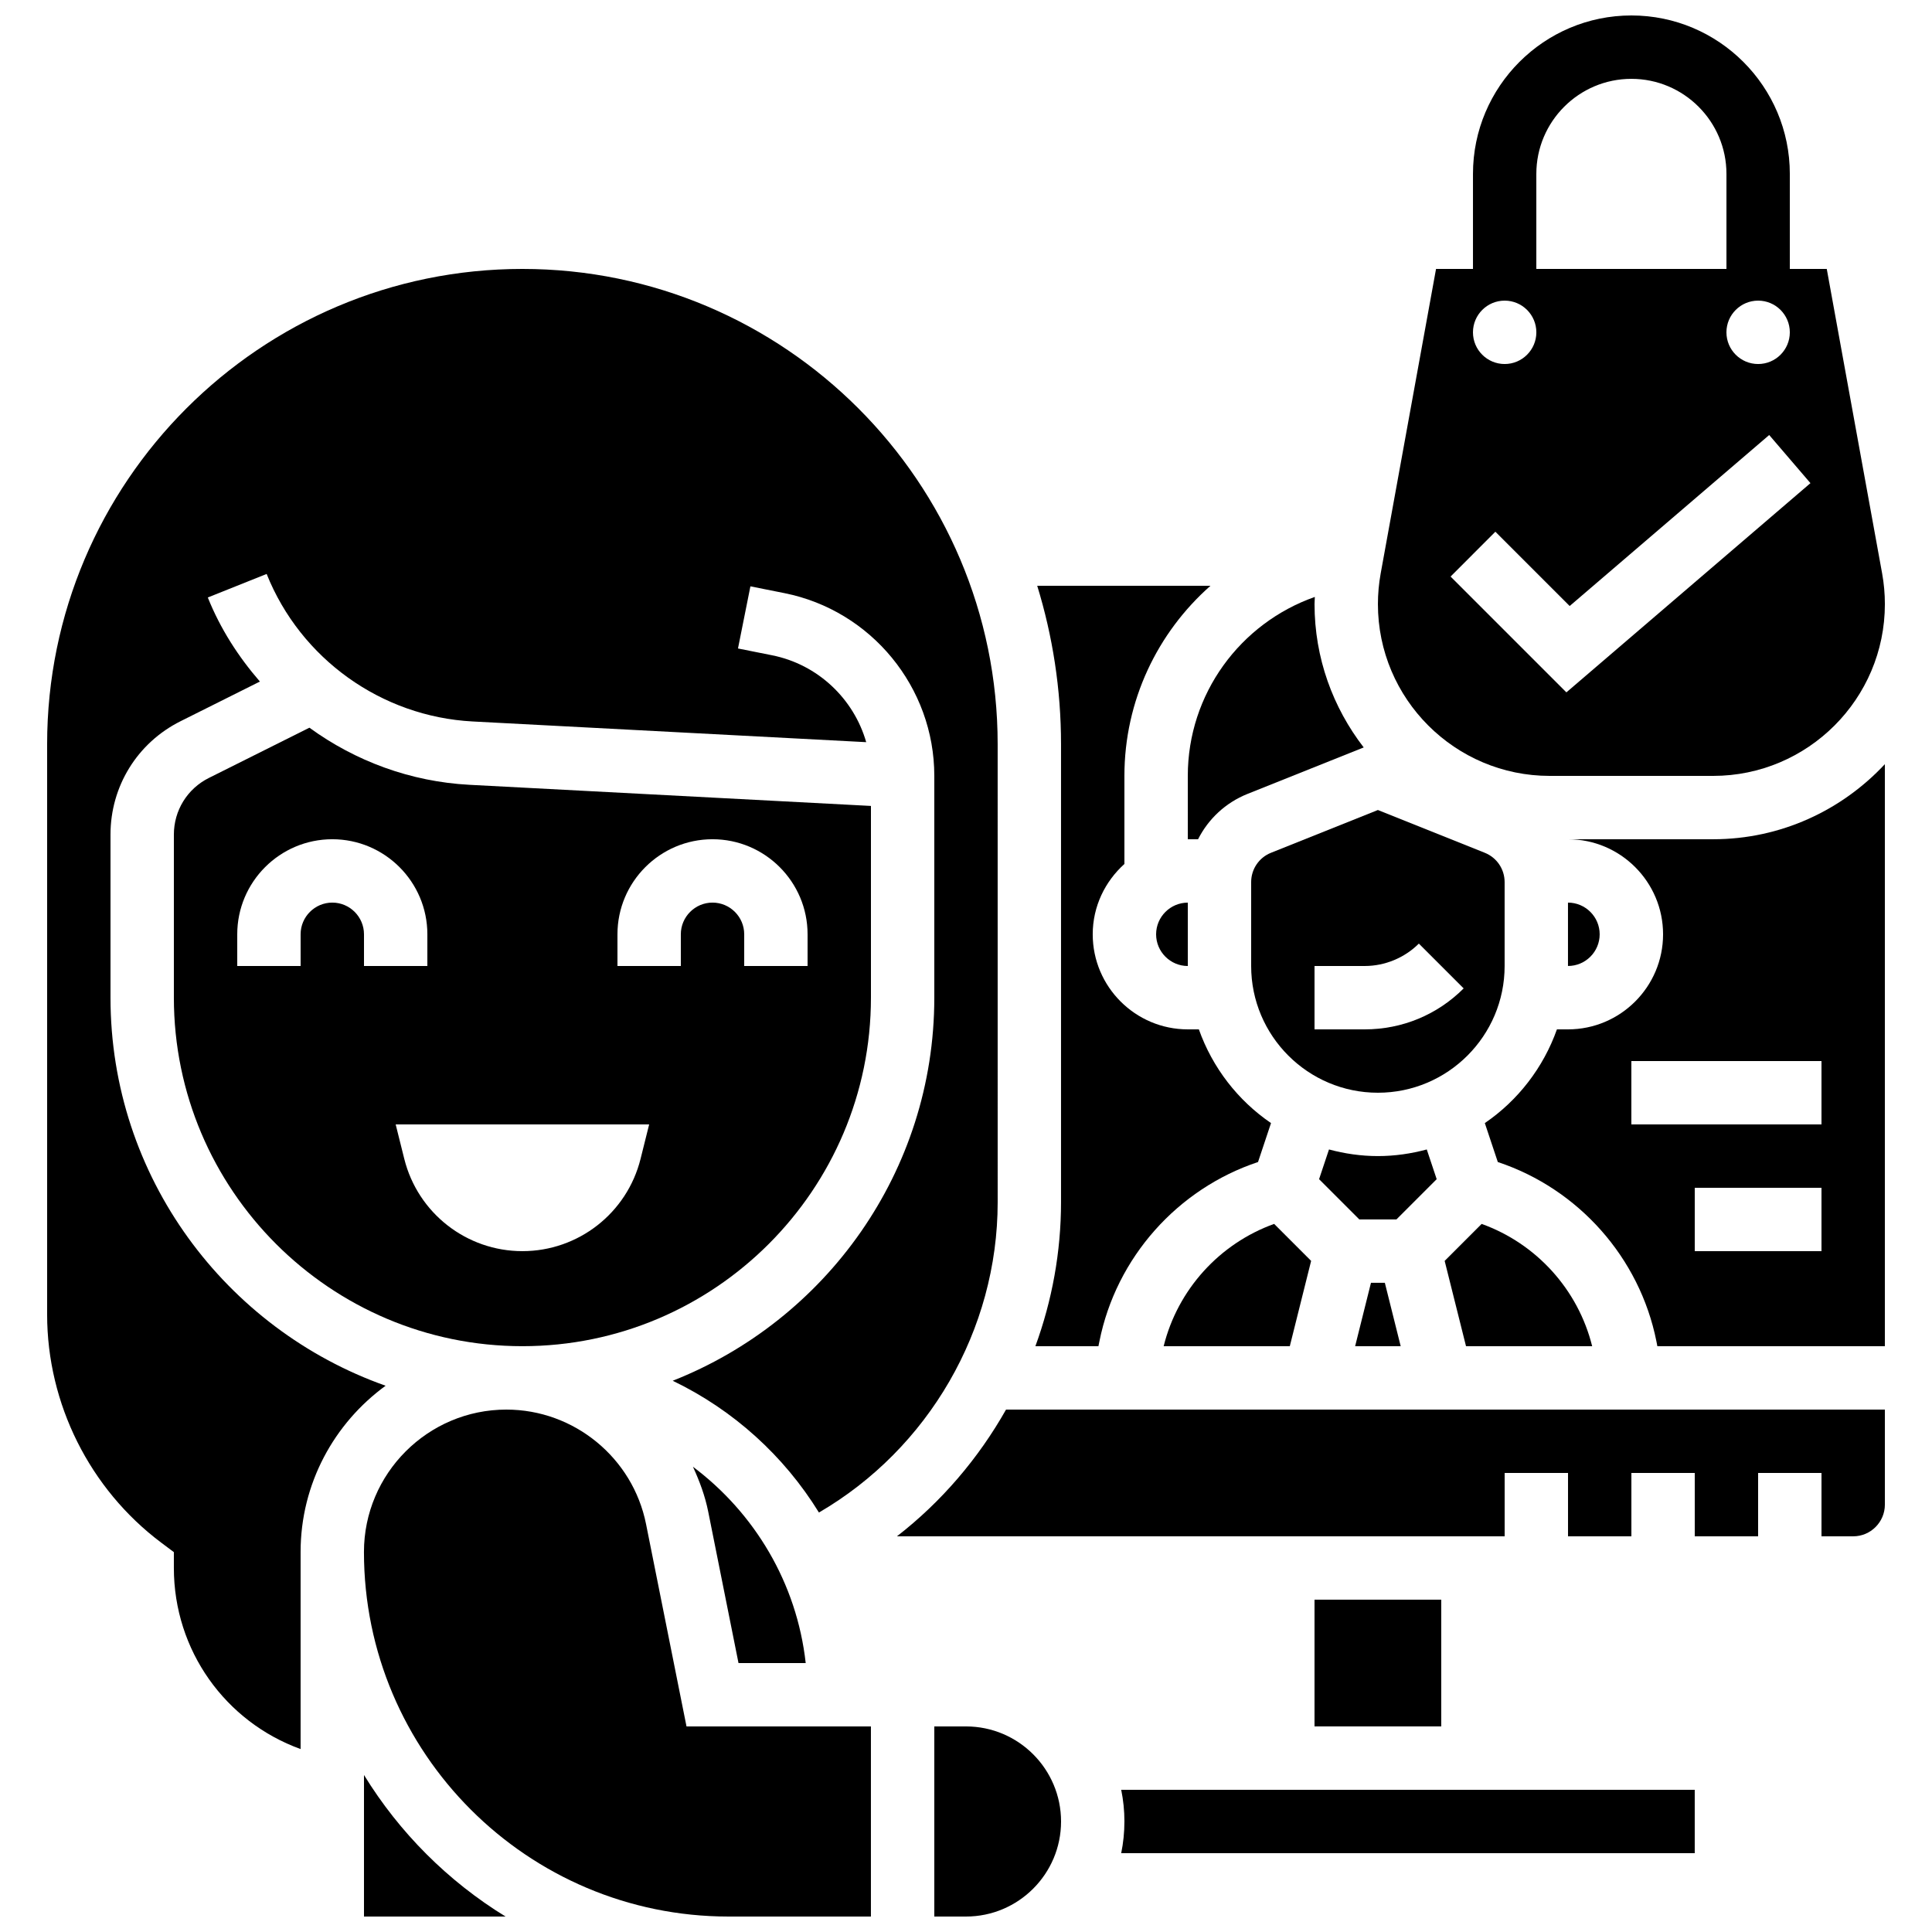 <?xml version="1.0" encoding="UTF-8"?>
<!-- Uploaded to: SVG Repo, www.svgrepo.com, Generator: SVG Repo Mixer Tools -->
<svg width="800px" height="800px" version="1.1" viewBox="144 144 512 512" xmlns="http://www.w3.org/2000/svg">
 <defs>
  <clipPath id="d">
   <path d="m509 148.09h135v201.91h-135z"/>
  </clipPath>
  <clipPath id="c">
   <path d="m240 517h135v134.9h-135z"/>
  </clipPath>
  <clipPath id="b">
   <path d="m391 601h35v50.902h-35z"/>
  </clipPath>
  <clipPath id="a">
   <path d="m240 614h38v37.902h-38z"/>
  </clipPath>
 </defs>
 <path d="m418.39 500.76h16.703l0.262-1.285c4.441-22.234 20.707-40.43 42.035-47.527l3.441-10.32c-8.766-5.977-15.512-14.668-19.121-24.836h-2.938c-13.887 0-25.191-11.301-25.191-25.191 0-7.414 3.281-14.023 8.398-18.641v-23.344c0-19.949 8.781-38.004 22.812-50.383h-45.922c4.09 13.285 6.312 27.375 6.312 41.988v121.38c0 13.207-2.383 26.09-6.793 38.156z"/>
 <path d="m458.78 366.41h2.719c2.703-5.348 7.262-9.68 13.117-12.023l30.781-12.309c-8.137-10.531-13.031-23.68-13.031-37.98 0-0.629 0.066-1.27 0.082-1.906-19.754 6.945-33.668 25.672-33.668 47.426z"/>
 <path d="m452.38 500.76h33.43l5.652-22.613-9.801-9.801c-14.48 5.207-25.555 17.391-29.281 32.414z"/>
 <path d="m408.39 341.22c0-69.449-56.504-125.95-125.95-125.95-69.449 0-125.95 56.5-125.95 125.95v151.14c0 23.664 11.301 46.258 30.23 60.457l3.356 2.516v4.199c0 21.875 13.68 40.785 33.586 47.988v-52.227c0-18.113 8.91-34.133 22.527-44.059-42.395-15-72.906-55.371-72.906-102.85v-43.211c0-12.797 7.113-24.316 18.566-30.043l21.027-10.512c-5.691-6.559-10.48-13.973-13.805-22.277l15.594-6.238c8.984 22.477 30.422 37.82 54.598 39.094l104.29 5.484c-3.293-11.477-12.781-20.59-24.938-23.023l-9.043-1.805 3.293-16.465 9.051 1.805c22.992 4.609 39.684 24.969 39.684 48.414v58.777c0 46.125-28.801 85.562-69.324 101.53 16.031 7.707 29.473 19.867 38.75 34.922 28.996-16.879 47.367-48.348 47.367-82.238z"/>
 <path d="m458.78 400v-16.793c-4.625 0-8.398 3.769-8.398 8.398 0 4.621 3.769 8.395 8.398 8.395z"/>
 <path d="m567.93 391.6c0-4.625-3.769-8.398-8.398-8.398v16.793c4.629 0.004 8.398-3.769 8.398-8.395z"/>
 <path d="m357.52 584.73c-2.359-21.254-13.602-39.816-29.883-52.027 1.73 3.769 3.207 7.691 4.047 11.898l8.027 40.129z"/>
 <path d="m507.32 483.96-4.195 16.797h12.074l-4.199-16.797z"/>
 <path d="m475.57 377.78v22.219c0 18.523 15.062 33.586 33.586 33.586s33.586-15.062 33.586-33.586v-22.219c0-3.449-2.074-6.516-5.281-7.793l-28.305-11.328-28.305 11.328c-3.207 1.277-5.281 4.34-5.281 7.793zm16.793 22.219h13.316c5.332 0 10.562-2.168 14.332-5.938l11.875 11.875c-6.992 7-16.305 10.855-26.207 10.855h-13.316z"/>
 <g clip-path="url(#d)">
  <path d="m554.68 349.62h43.312c25.098 0 45.52-20.422 45.52-45.52 0-2.719-0.242-5.457-0.73-8.145l-14.672-80.684h-9.789v-25.191c0-23.148-18.836-41.984-41.984-41.984-23.148 0-41.984 18.836-41.984 41.984v25.191h-9.789l-14.668 80.684c-0.488 2.688-0.734 5.426-0.734 8.145 0 25.098 20.422 45.52 45.52 45.52zm63.641-117.55c0 4.637-3.762 8.398-8.398 8.398s-8.398-3.762-8.398-8.398 3.762-8.398 8.398-8.398 8.398 3.762 8.398 8.398zm-67.176-41.984c0-13.887 11.301-25.191 25.191-25.191 13.887 0 25.191 11.301 25.191 25.191v25.191h-50.383zm-8.395 33.586c4.637 0 8.398 3.762 8.398 8.398s-3.762 8.398-8.398 8.398c-4.637 0-8.398-3.762-8.398-8.398s3.762-8.398 8.398-8.398zm-2.461 61.238 19.691 19.691 52.875-45.316 10.934 12.754-64.68 55.445-30.691-30.691z"/>
 </g>
 <path d="m532.51 500.76h33.43c-3.727-15.023-14.805-27.207-29.289-32.41l-9.801 9.801z"/>
 <path d="m522.11 448.62c-4.141 1.109-8.473 1.754-12.957 1.754s-8.816-0.648-12.957-1.754l-2.629 7.875 10.664 10.664h9.84l10.664-10.664z"/>
 <path d="m374.81 408.39v-50.809l-106.43-5.602c-15.566-0.824-30.211-6.273-42.379-15.133l-26.645 13.316c-5.719 2.859-9.277 8.617-9.277 15.016v43.211c0 50.926 41.438 92.363 92.363 92.363 50.93 0.004 92.367-41.438 92.367-92.363zm-67.176-16.793c0-13.887 11.301-25.191 25.191-25.191 13.887 0 25.191 11.301 25.191 25.191v8.398h-16.793v-8.398c0-4.625-3.769-8.398-8.398-8.398-4.625 0-8.398 3.769-8.398 8.398v8.398h-16.793zm-75.57-8.398c-4.625 0-8.398 3.769-8.398 8.398v8.398h-16.793v-8.398c0-13.887 11.301-25.191 25.191-25.191 13.887 0 25.191 11.301 25.191 25.191v8.398h-16.793v-8.398c-0.004-4.625-3.773-8.398-8.398-8.398zm19.078 67.934-2.285-9.152h67.176l-2.285 9.152c-3.594 14.355-16.5 24.434-31.305 24.434-14.801 0-27.707-10.078-31.301-24.434z"/>
 <g clip-path="url(#c)">
  <path d="m315.21 547.9c-3.516-17.582-19.086-30.344-37.012-30.344-20.809 0-37.746 16.938-37.746 37.742 0 53.27 43.336 96.605 96.605 96.605h37.746v-50.383h-48.871z"/>
 </g>
 <g clip-path="url(#b)">
  <path d="m400 601.52h-8.398v50.383h8.398c13.887 0 25.191-11.301 25.191-25.191-0.004-13.891-11.305-25.191-25.191-25.191z"/>
 </g>
 <path d="m492.36 567.93h33.586v33.586h-33.586z"/>
 <path d="m441.98 626.71c0 2.871-0.293 5.684-0.848 8.398h151.99v-16.793h-151.99c0.555 2.711 0.852 5.523 0.852 8.395z"/>
 <path d="m559.54 366.41c13.887 0 25.191 11.301 25.191 25.191 0 13.887-11.301 25.191-25.191 25.191h-2.938c-3.609 10.168-10.352 18.859-19.109 24.836l3.441 10.32c21.328 7.086 37.594 25.293 42.035 47.527l0.25 1.285h60.289v-154.25c-11.387 12.207-27.551 19.898-45.52 19.898zm67.172 109.16h-33.586v-16.793h33.586zm0-33.586h-50.383v-16.793h50.383z"/>
 <g clip-path="url(#a)">
  <path d="m240.46 614.39v37.516h37.516c-15.27-9.379-28.133-22.242-37.516-37.516z"/>
 </g>
 <path d="m381.7 551.14h161.05v-16.793h16.793v16.793h16.793v-16.793h16.793v16.793h16.793v-16.793h16.793v16.793h8.398c4.625 0 8.398-3.769 8.398-8.398v-25.191l-232.9 0.004c-7.297 12.914-17.082 24.402-28.91 33.586z"/>
</svg>